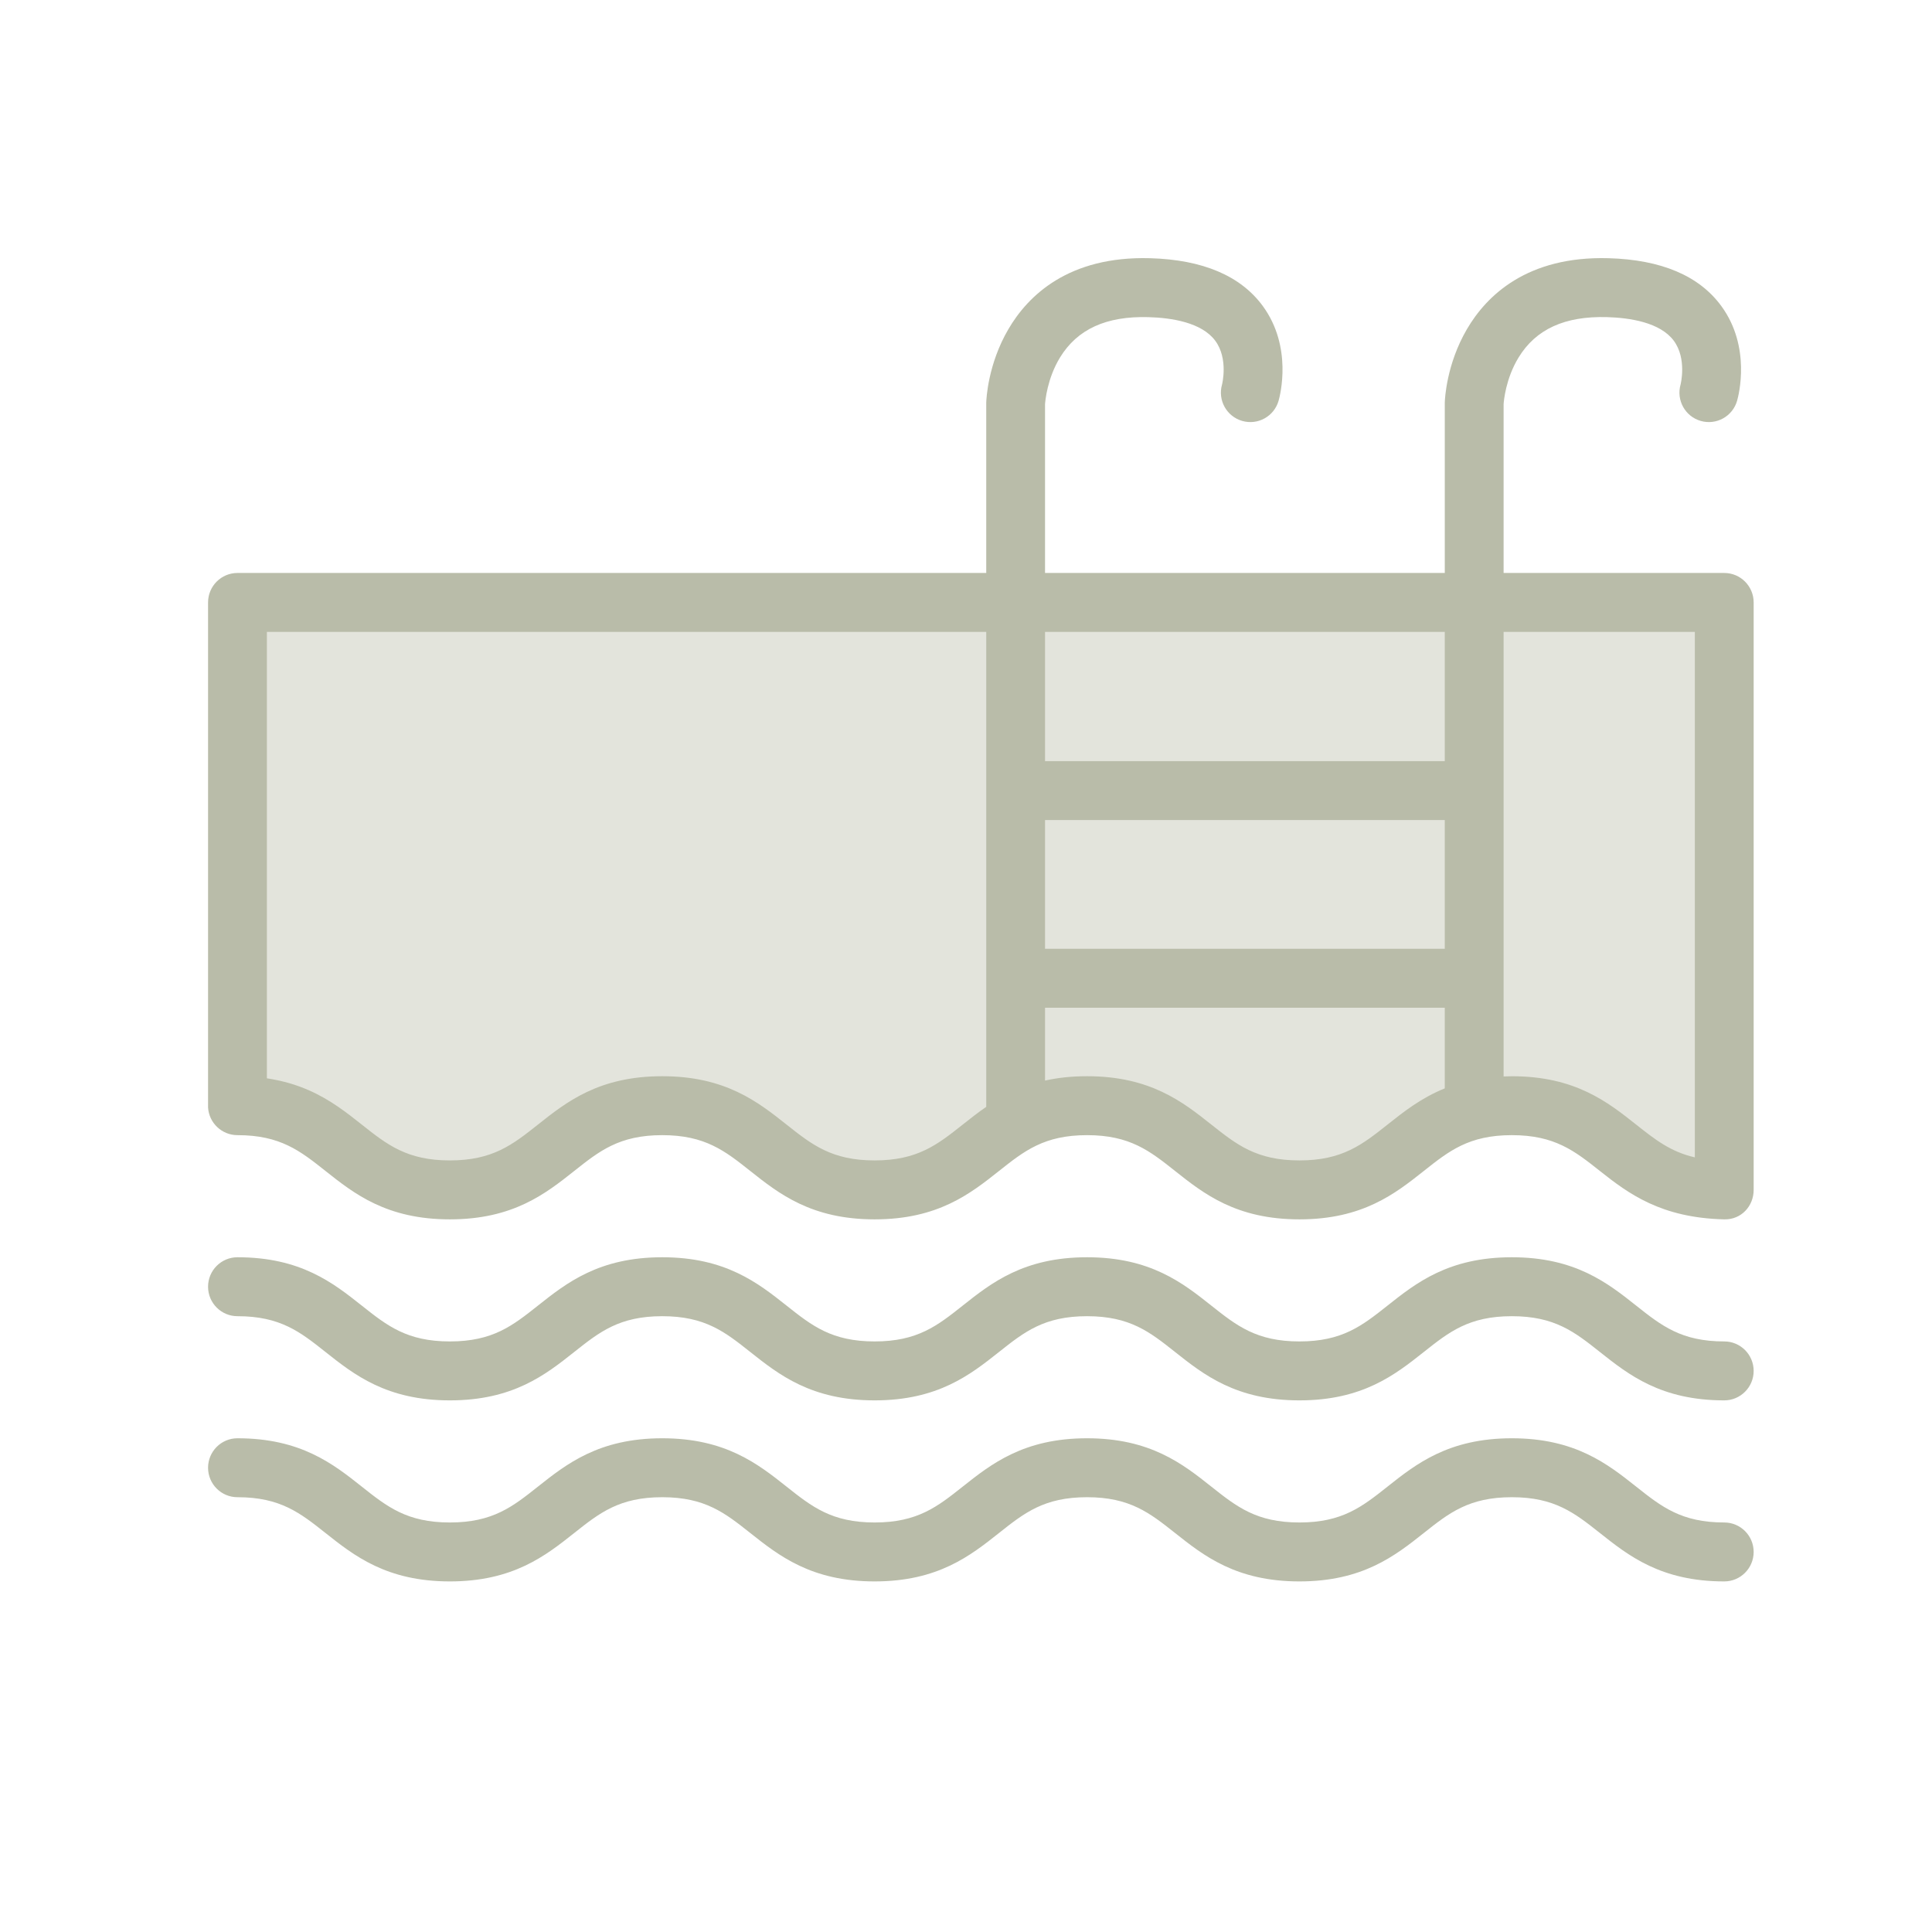 <svg width="65" height="65" viewBox="0 0 65 65" fill="none" xmlns="http://www.w3.org/2000/svg">
<g clip-path="url(#clip0_18_824)">
<path d="M8.5 20.5V36.5L15 40.5L19 38.5L23.5 37.5L29.5 40L33.5 38.5L37 37.5L41.5 40L46 39.5L50 37.5H53L57.5 40.5L58.5 39.5L57.5 20.5H8.5Z" fill="#B9BCA9" fill-opacity="0.4"/>
<path d="M59 20.269C59 19.721 58.557 19.277 58.011 19.277H50.587V13.599C50.593 13.497 50.657 12.737 51.091 12.027C51.673 11.074 52.646 10.63 54.064 10.669C54.835 10.691 55.851 10.846 56.31 11.46C56.763 12.068 56.541 12.937 56.541 12.937C56.391 13.463 56.695 14.012 57.22 14.162C57.745 14.313 58.293 14.008 58.443 13.482C58.495 13.3 58.919 11.673 57.913 10.298C57.168 9.278 55.891 8.737 54.119 8.687C51.377 8.61 50.011 9.946 49.35 11.08C48.666 12.254 48.612 13.415 48.608 13.544C48.608 13.554 48.608 13.564 48.608 13.574V19.277H35.159V13.599C35.166 13.497 35.23 12.737 35.663 12.027C36.246 11.074 37.219 10.63 38.637 10.67C39.409 10.691 40.425 10.846 40.883 11.46C41.337 12.068 41.114 12.937 41.114 12.937C40.964 13.463 41.268 14.012 41.794 14.162C42.319 14.313 42.867 14.008 43.017 13.482C43.068 13.301 43.492 11.673 42.487 10.298C41.741 9.279 40.465 8.737 38.692 8.687C35.948 8.611 34.584 9.946 33.923 11.08C33.239 12.253 33.185 13.415 33.181 13.544C33.181 13.554 33.181 13.564 33.181 13.574V19.277H7.989C7.443 19.277 7 19.721 7 20.269V37.26C7.031 37.779 7.463 38.191 7.989 38.191C9.432 38.191 10.101 38.722 10.948 39.394C11.912 40.158 13.005 41.024 15.135 41.024C17.266 41.024 18.358 40.158 19.322 39.394C20.169 38.722 20.838 38.191 22.28 38.191C23.723 38.191 24.392 38.722 25.239 39.394C26.203 40.158 27.296 41.024 29.426 41.024C31.557 41.024 32.649 40.158 33.613 39.394C34.46 38.722 35.13 38.191 36.572 38.191C38.014 38.191 38.684 38.722 39.531 39.394C40.495 40.158 41.587 41.024 43.718 41.024C45.848 41.024 46.941 40.158 47.905 39.394C48.752 38.722 49.422 38.191 50.864 38.191C52.307 38.191 52.976 38.722 53.824 39.394C54.788 40.158 55.881 40.974 58.011 41.024C58.581 41.038 59 40.58 59 40.033C59 40.026 58.999 40.021 58.999 40.014C58.999 40.014 59 40.014 59 40.014L59 20.269ZM33.181 22.677V37.239C32.896 37.434 32.636 37.64 32.385 37.839C31.538 38.511 30.868 39.041 29.426 39.041C27.984 39.041 27.314 38.51 26.467 37.839C25.503 37.075 24.411 36.208 22.28 36.208C20.15 36.208 19.058 37.074 18.094 37.839C17.247 38.51 16.578 39.041 15.135 39.041C13.693 39.041 13.023 38.51 12.176 37.839C11.664 37.433 11.114 36.999 10.392 36.681C10.296 36.639 10.196 36.599 10.094 36.561C10.084 36.557 10.073 36.554 10.063 36.55C9.959 36.512 9.851 36.476 9.739 36.444C9.734 36.442 9.729 36.441 9.723 36.44C9.624 36.411 9.521 36.385 9.415 36.361C9.388 36.355 9.36 36.349 9.332 36.343C9.217 36.319 9.101 36.297 8.979 36.279V21.26H33.181V22.677ZM48.608 36.617C47.812 36.939 47.224 37.405 46.677 37.839C45.83 38.511 45.16 39.041 43.718 39.041C42.275 39.041 41.606 38.51 40.759 37.839C39.795 37.074 38.702 36.208 36.572 36.208C36.041 36.208 35.575 36.262 35.159 36.355V33.904H48.608V36.617ZM48.608 31.921H35.159V27.59H48.608V31.921ZM48.608 22.677V25.608H35.159V22.677V21.26H48.608V22.677ZM55.051 37.839C54.087 37.075 52.995 36.209 50.864 36.209C50.769 36.209 50.678 36.212 50.587 36.216V22.677V21.26H57.021V22.677V38.938C56.207 38.753 55.677 38.335 55.051 37.839Z" fill="#B9BCA9"/>
<path d="M58.011 45.131C56.568 45.131 55.899 44.601 55.051 43.929C54.087 43.165 52.995 42.299 50.864 42.299C48.733 42.299 47.641 43.165 46.677 43.929C45.829 44.601 45.16 45.131 43.718 45.131C42.275 45.131 41.606 44.601 40.758 43.929C39.795 43.165 38.702 42.299 36.572 42.299C34.441 42.299 33.349 43.165 32.385 43.929C31.538 44.601 30.868 45.131 29.426 45.131C27.984 45.131 27.314 44.601 26.467 43.929C25.503 43.165 24.411 42.299 22.28 42.299C20.15 42.299 19.058 43.165 18.094 43.929C17.247 44.601 16.578 45.131 15.135 45.131C13.693 45.131 13.023 44.601 12.176 43.929C11.212 43.165 10.12 42.299 7.989 42.299C7.443 42.299 7 42.742 7 43.29C7 43.838 7.443 44.282 7.989 44.282C9.432 44.282 10.101 44.812 10.948 45.484C11.912 46.248 13.005 47.114 15.135 47.114C17.266 47.114 18.358 46.248 19.322 45.484C20.169 44.812 20.838 44.282 22.28 44.282C23.723 44.282 24.392 44.812 25.239 45.484C26.203 46.248 27.296 47.114 29.426 47.114C31.557 47.114 32.649 46.248 33.613 45.484C34.46 44.812 35.13 44.282 36.572 44.282C38.014 44.282 38.684 44.812 39.531 45.484C40.495 46.248 41.587 47.114 43.718 47.114C45.848 47.114 46.941 46.248 47.905 45.484C48.752 44.812 49.422 44.282 50.864 44.282C52.307 44.282 52.976 44.812 53.824 45.484C54.788 46.248 55.88 47.114 58.011 47.114C58.557 47.114 59 46.67 59 46.123C59 45.575 58.557 45.131 58.011 45.131Z" fill="#B9BCA9"/>
<path d="M58.011 51.222C56.568 51.222 55.899 50.691 55.051 50.019C54.087 49.255 52.995 48.389 50.864 48.389C48.733 48.389 47.641 49.255 46.677 50.019C45.829 50.691 45.16 51.222 43.718 51.222C42.275 51.222 41.606 50.691 40.758 50.019C39.795 49.255 38.702 48.389 36.572 48.389C34.441 48.389 33.349 49.255 32.385 50.019C31.538 50.691 30.868 51.222 29.426 51.222C27.984 51.222 27.314 50.691 26.467 50.019C25.503 49.255 24.411 48.389 22.28 48.389C20.15 48.389 19.058 49.255 18.094 50.019C17.247 50.691 16.578 51.222 15.135 51.222C13.693 51.222 13.023 50.691 12.176 50.019C11.212 49.255 10.12 48.389 7.989 48.389C7.443 48.389 7 48.833 7 49.38C7 49.928 7.443 50.372 7.989 50.372C9.432 50.372 10.101 50.903 10.948 51.574C11.912 52.338 13.005 53.205 15.135 53.205C17.266 53.205 18.358 52.338 19.322 51.574C20.169 50.902 20.838 50.372 22.28 50.372C23.723 50.372 24.392 50.903 25.239 51.574C26.203 52.338 27.296 53.205 29.426 53.205C31.557 53.205 32.649 52.338 33.613 51.574C34.46 50.902 35.13 50.372 36.572 50.372C38.014 50.372 38.684 50.903 39.531 51.574C40.495 52.338 41.587 53.205 43.718 53.205C45.848 53.205 46.941 52.338 47.905 51.574C48.752 50.902 49.422 50.372 50.864 50.372C52.307 50.372 52.976 50.903 53.824 51.574C54.788 52.338 55.88 53.205 58.011 53.205C58.557 53.205 59 52.761 59 52.213C59 51.666 58.557 51.222 58.011 51.222Z" fill="#B9BCA9"/>
</g>
<defs>
<clipPath id="clip0_18_824">
<rect width="52" height="49" fill="white" transform="translate(7 8)"/>
</clipPath>
</defs>
</svg>
